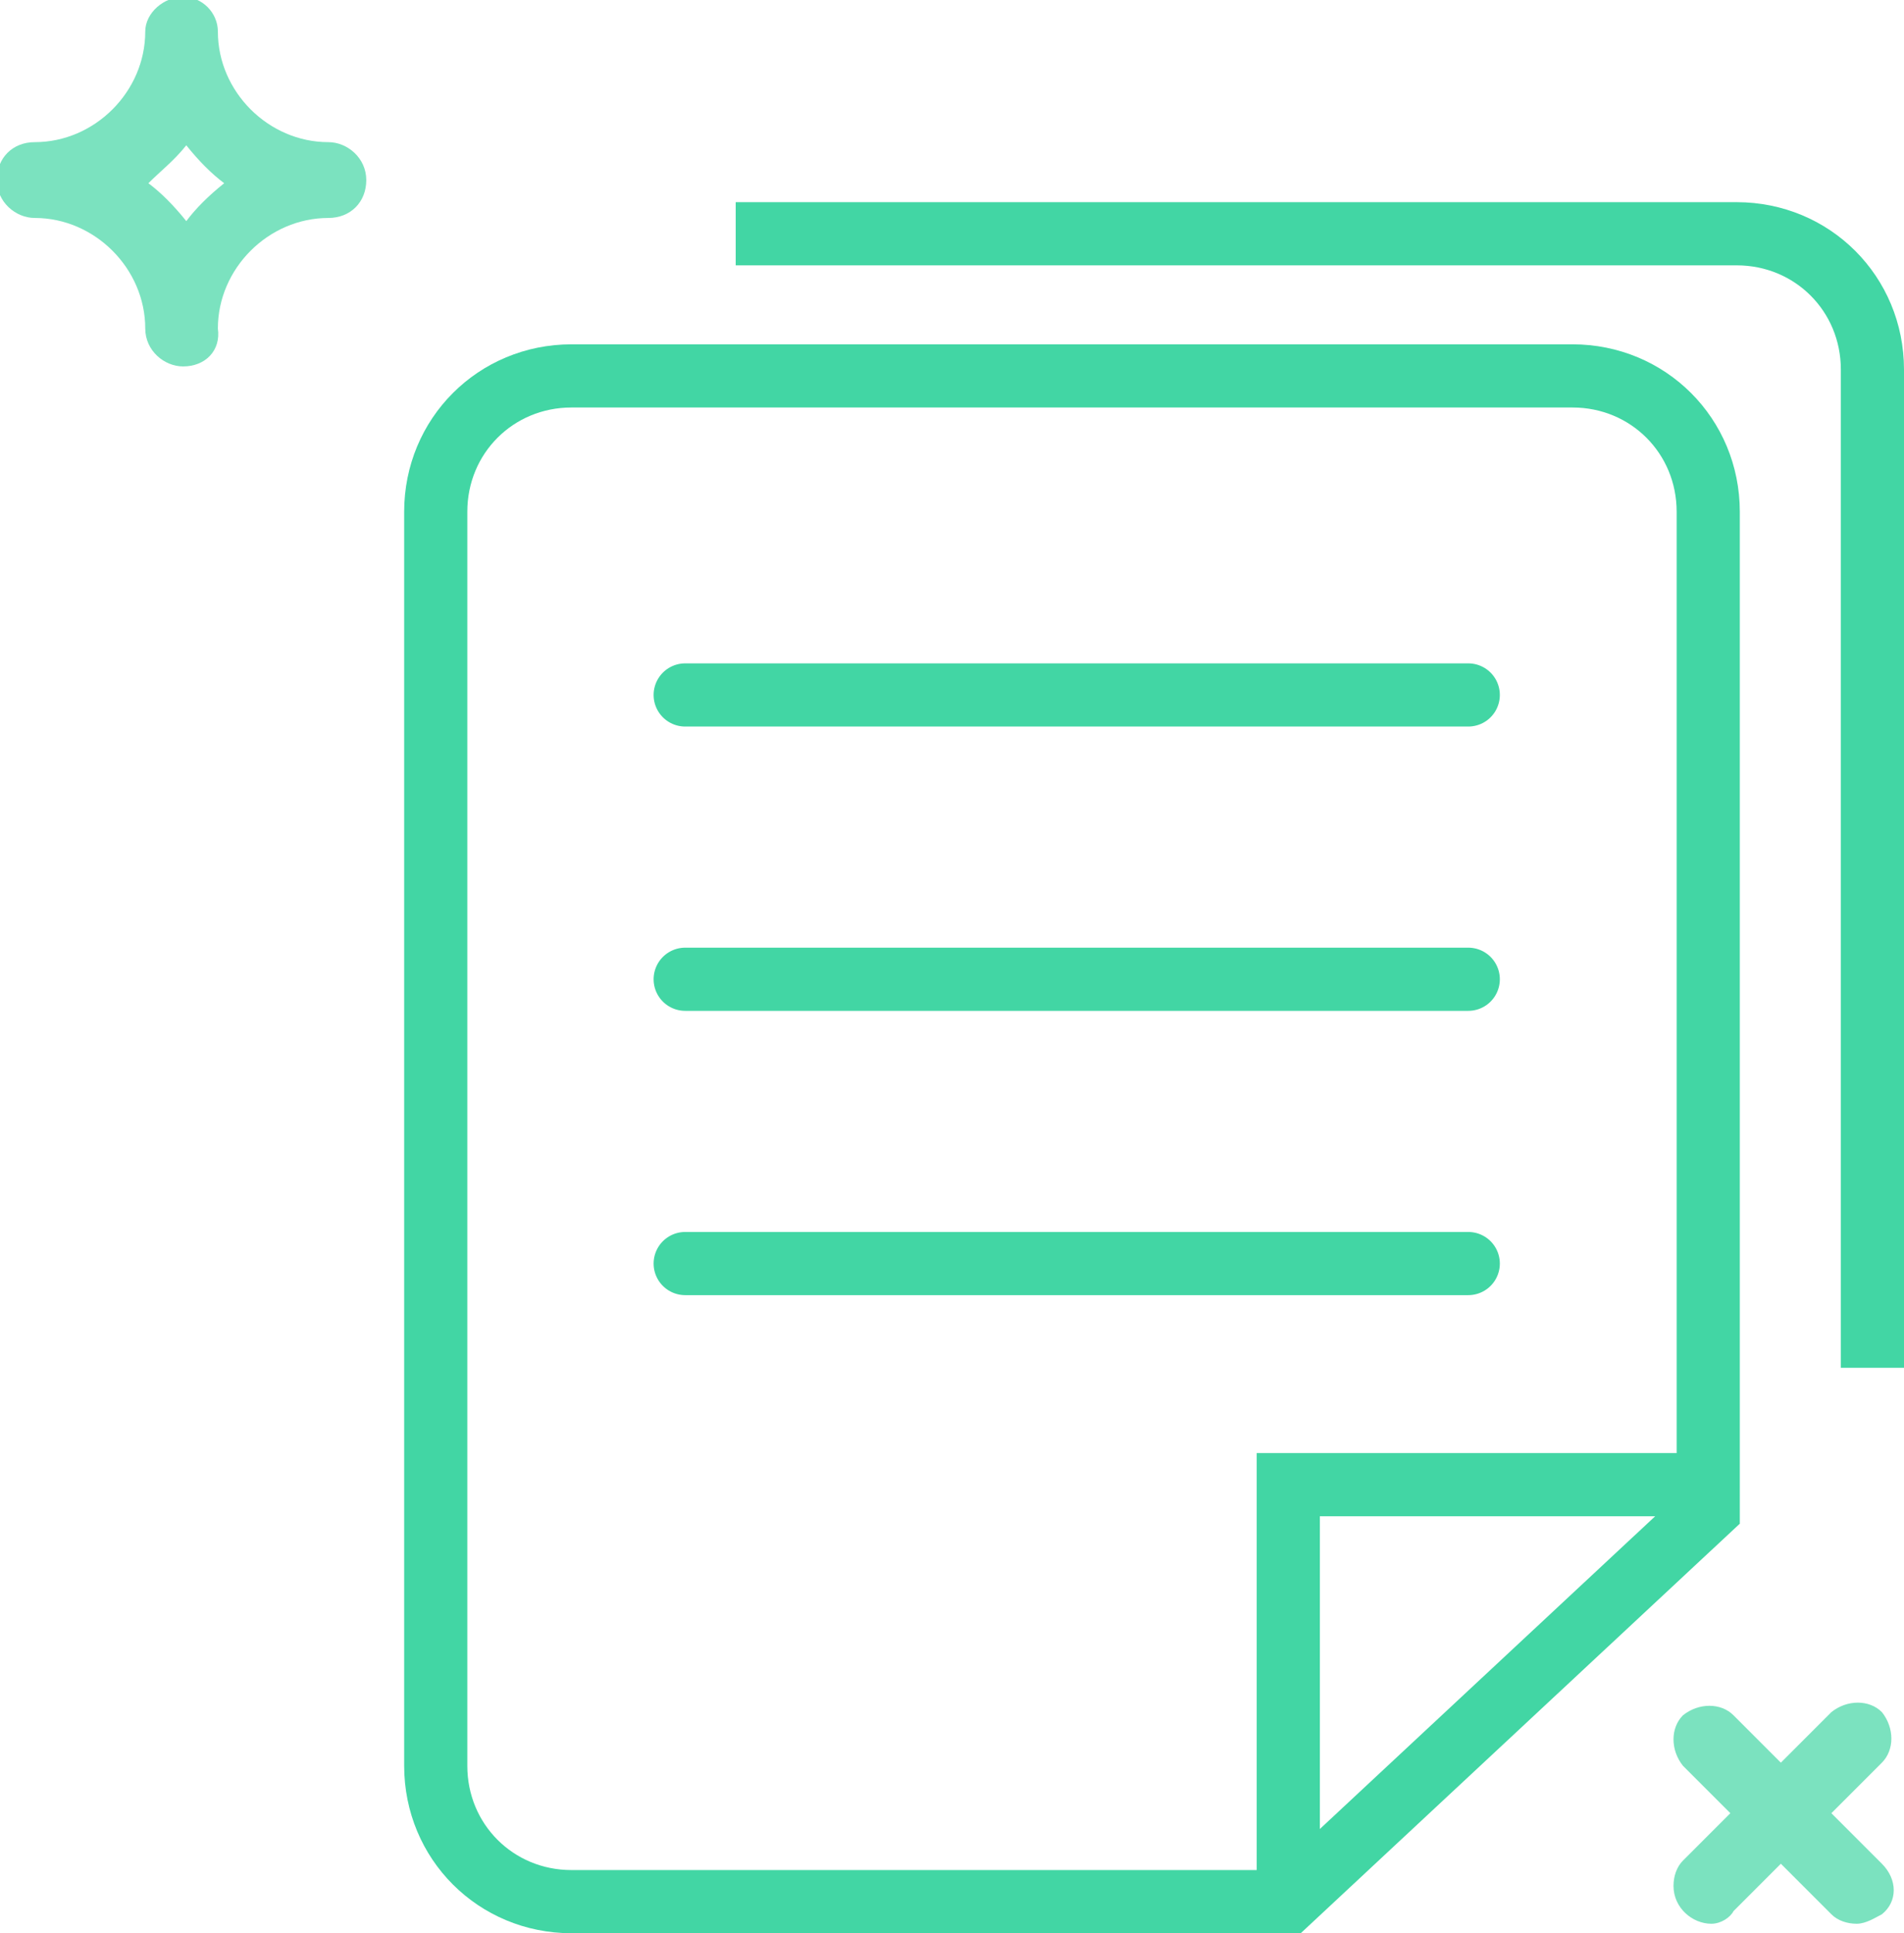 <?xml version="1.0" encoding="utf-8"?>
<!-- Generator: Adobe Illustrator 21.0.0, SVG Export Plug-In . SVG Version: 6.00 Build 0)  -->
<svg version="1.1" id="Layer_1" xmlns="http://www.w3.org/2000/svg" xmlns:xlink="http://www.w3.org/1999/xlink" x="0px" y="0px"
	 viewBox="2284.5 -4.8 60.3 61.2" style="enable-background:new 2284.5 -4.8 60.3 61.2;" xml:space="preserve">
<path style="fill:none;stroke:#42D6A4;stroke-width:2;stroke-miterlimit:10;" d="M2325.3,55.4h-22.7c-2.4,0-4.3-1.9-4.3-4.3V11.4
	c0-2.4,1.9-4.3,4.3-4.3h31.7c2.4,0,4.3,1.9,4.3,4.3V43L2325.3,55.4z"/>
<polyline style="fill:none;stroke:#42D6A4;stroke-width:2;stroke-miterlimit:10;" points="2339.2,42.2 2325.3,42.2 2325.3,55.5 "/>
<line style="fill:none;stroke:#42D6A4;stroke-width:2;stroke-linecap:round;stroke-miterlimit:10;" x1="2306.2" y1="17.2" x2="2331" y2="17.2"/>
<line style="fill:none;stroke:#42D6A4;stroke-width:2;stroke-linecap:round;stroke-miterlimit:10;" x1="2306.2" y1="26.2" x2="2331" y2="26.2"/>
<path style="fill:none;stroke:#42D6A4;stroke-width:2;stroke-miterlimit:10;" d="M2307.8,2.6h31.7c2.4,0,4.3,1.9,4.3,4.3v31.6"/>
<line style="fill:none;stroke:#42D6A4;stroke-width:2;stroke-linecap:round;stroke-miterlimit:10;" x1="2306.2" y1="35.2" x2="2331" y2="35.2"/>
<path id="stars" style="opacity:0.6;fill:#24CF95;enable-background:new    ;" d="M2289.2,1c0.4,0.3,0.8,0.7,1.2,1.2
	c0.3-0.4,0.7-0.8,1.2-1.2c-0.4-0.3-0.8-0.7-1.2-1.2C2290,0.3,2289.6,0.6,2289.2,1 M2290.3,6.8c-0.6,0-1.2-0.5-1.2-1.2
	c0-1.9-1.6-3.5-3.5-3.5c-0.6,0-1.2-0.5-1.2-1.2s0.5-1.2,1.2-1.2c0,0,0,0,0,0c1.9,0,3.5-1.6,3.5-3.5c0-0.6,0.6-1.1,1.2-1.1
	c0.6,0,1.1,0.5,1.1,1.1c0,1.9,1.6,3.5,3.5,3.5c0.6,0,1.2,0.5,1.2,1.2s-0.5,1.2-1.2,1.2c0,0,0,0,0,0c-1.9,0-3.5,1.6-3.5,3.5
	C2291.5,6.3,2291,6.8,2290.3,6.8L2290.3,6.8 M2338.7,56.1c-0.6,0-1.2-0.5-1.2-1.2c0-0.3,0.1-0.6,0.3-0.8l4.7-4.7
	c0.5-0.4,1.2-0.4,1.6,0c0.4,0.5,0.4,1.2,0,1.6l-4.7,4.7C2339.3,55.9,2339,56.1,2338.7,56.1 M2343.3,56.1c-0.3,0-0.6-0.1-0.8-0.3
	l-4.7-4.7c-0.4-0.5-0.4-1.2,0-1.6c0.5-0.4,1.2-0.4,1.6,0l4.7,4.7c0.5,0.5,0.5,1.2,0,1.6C2343.9,55.9,2343.6,56.1,2343.3,56.1"/>
</svg>
